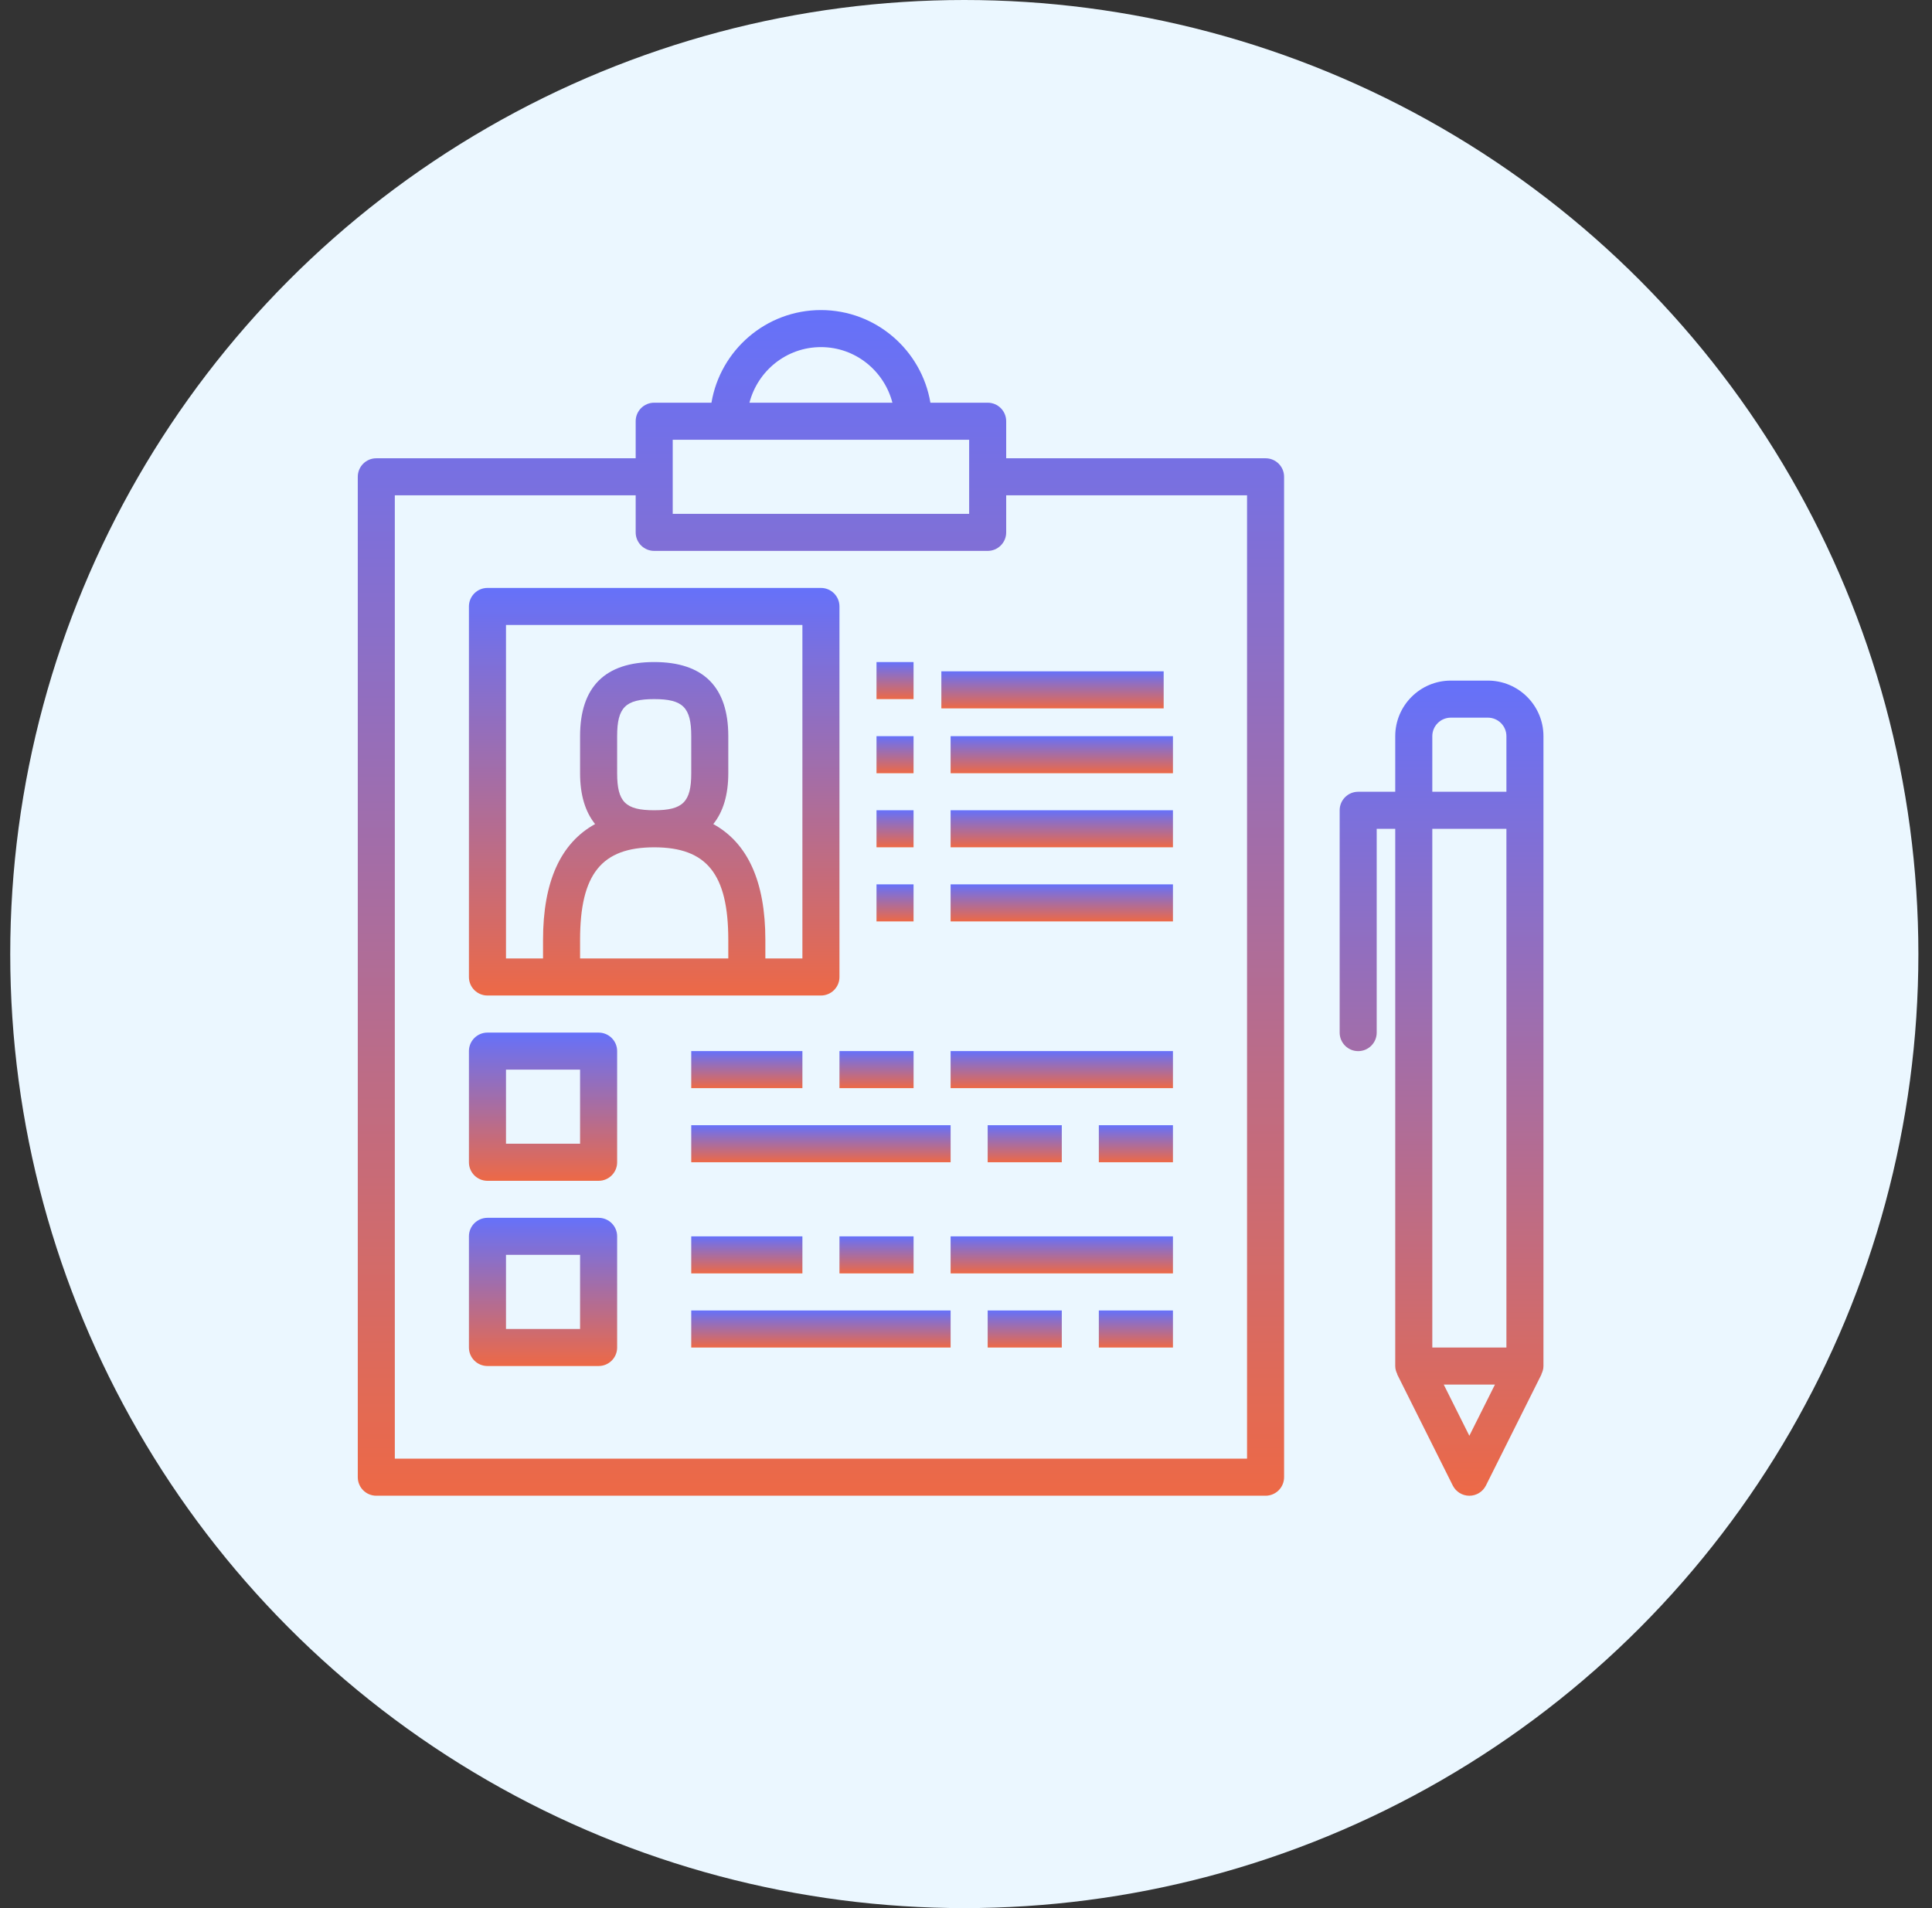 <svg xmlns="http://www.w3.org/2000/svg" width="81" height="80" viewBox="0 0 81 80" fill="none"><rect x="0" y="0" width="81" height="80" fill="#333333" stroke="none"/><circle cx="40.429" cy="40" r="40" fill="#EBF7FF"></circle><g clip-path="url(#clip0_3813_3029)"><path d="M53.059 19.214H42.185V17.66C42.185 17.231 41.838 16.884 41.408 16.884H39.008C38.637 14.683 36.723 13 34.418 13C32.113 13 30.199 14.683 29.828 16.884H27.427C26.998 16.884 26.651 17.231 26.651 17.66V19.214H15.777C15.347 19.214 15 19.561 15 19.991V61.933C15 62.363 15.347 62.71 15.777 62.71H53.059C53.489 62.71 53.836 62.363 53.836 61.933V19.991C53.836 19.561 53.489 19.214 53.059 19.214ZM34.418 14.553C35.862 14.553 37.067 15.547 37.415 16.884H31.421C31.769 15.547 32.974 14.553 34.418 14.553ZM28.204 18.437H40.632V21.544H28.204V18.437ZM52.283 61.157H16.553V20.767H26.651V22.321C26.651 22.75 26.998 23.097 27.427 23.097H41.408C41.838 23.097 42.185 22.75 42.185 22.321V20.767H52.283V61.157Z" fill="url(#paint0_linear_3813_3029)"></path><path d="M20.437 41.738H34.418C34.847 41.738 35.195 41.391 35.195 40.962V25.427C35.195 24.998 34.847 24.65 34.418 24.65H20.437C20.008 24.65 19.66 24.998 19.66 25.427V40.962C19.66 41.391 20.008 41.738 20.437 41.738ZM24.32 40.185V39.408C24.32 36.649 25.221 35.525 27.427 35.525C29.634 35.525 30.534 36.649 30.534 39.408V40.185H24.32ZM25.874 32.418V30.864C25.874 29.659 26.222 29.311 27.427 29.311C28.633 29.311 28.981 29.659 28.981 30.864V32.418C28.981 33.623 28.633 33.971 27.427 33.971C26.222 33.971 25.874 33.623 25.874 32.418ZM21.214 26.204H33.641V40.185H32.088V39.408C32.088 36.953 31.344 35.342 29.905 34.55C30.316 34.038 30.534 33.334 30.534 32.418V30.864C30.534 28.802 29.489 27.757 27.427 27.757C25.366 27.757 24.32 28.802 24.32 30.864V32.418C24.32 33.334 24.539 34.038 24.95 34.55C23.511 35.342 22.767 36.953 22.767 39.408V40.185H21.214V26.204Z" fill="url(#paint1_linear_3813_3029)"></path><path d="M25.097 43.293H20.437C20.008 43.293 19.66 43.64 19.66 44.07V48.73C19.66 49.159 20.008 49.507 20.437 49.507H25.097C25.526 49.507 25.874 49.159 25.874 48.73V44.07C25.874 43.64 25.526 43.293 25.097 43.293ZM24.32 47.953H21.214V44.846H24.32V47.953Z" fill="url(#paint2_linear_3813_3029)"></path><path d="M25.097 51.059H20.437C20.008 51.059 19.66 51.406 19.66 51.835V56.496C19.66 56.925 20.008 57.272 20.437 57.272H25.097C25.526 57.272 25.874 56.925 25.874 56.496V51.835C25.874 51.406 25.526 51.059 25.097 51.059ZM24.32 55.719H21.214V52.612H24.32V55.719Z" fill="url(#paint3_linear_3813_3029)"></path><path d="M33.641 44.068H28.981V45.622H33.641V44.068Z" fill="url(#paint4_linear_3813_3029)"></path><path d="M38.302 44.068H35.195V45.622H38.302V44.068Z" fill="url(#paint5_linear_3813_3029)"></path><path d="M49.176 44.068H39.855V45.622H49.176V44.068Z" fill="url(#paint6_linear_3813_3029)"></path><path d="M49.176 47.176H46.069V48.729H49.176V47.176Z" fill="url(#paint7_linear_3813_3029)"></path><path d="M44.516 47.176H41.409V48.729H44.516V47.176Z" fill="url(#paint8_linear_3813_3029)"></path><path d="M39.855 47.176H28.981V48.729H39.855V47.176Z" fill="url(#paint9_linear_3813_3029)"></path><path d="M33.641 51.836H28.981V53.389H33.641V51.836Z" fill="url(#paint10_linear_3813_3029)"></path><path d="M38.302 51.836H35.195V53.389H38.302V51.836Z" fill="url(#paint11_linear_3813_3029)"></path><path d="M49.176 51.836H39.855V53.389H49.176V51.836Z" fill="url(#paint12_linear_3813_3029)"></path><path d="M49.176 54.943H46.069V56.497H49.176V54.943Z" fill="url(#paint13_linear_3813_3029)"></path><path d="M44.516 54.943H41.409V56.497H44.516V54.943Z" fill="url(#paint14_linear_3813_3029)"></path><path d="M39.855 54.943H28.981V56.497H39.855V54.943Z" fill="url(#paint15_linear_3813_3029)"></path><path d="M38.301 27.758H36.748V29.311H38.301V27.758Z" fill="url(#paint16_linear_3813_3029)"></path><path d="M48.787 28.146H39.467V29.7H48.787V28.146Z" fill="url(#paint17_linear_3813_3029)"></path><path d="M38.301 30.865H36.748V32.419H38.301V30.865Z" fill="url(#paint18_linear_3813_3029)"></path><path d="M49.176 30.865H39.855V32.419H49.176V30.865Z" fill="url(#paint19_linear_3813_3029)"></path><path d="M38.301 33.971H36.748V35.524H38.301V33.971Z" fill="url(#paint20_linear_3813_3029)"></path><path d="M49.176 33.971H39.855V35.524H49.176V33.971Z" fill="url(#paint21_linear_3813_3029)"></path><path d="M38.301 37.078H36.748V38.632H38.301V37.078Z" fill="url(#paint22_linear_3813_3029)"></path><path d="M49.176 37.078H39.855V38.632H49.176V37.078Z" fill="url(#paint23_linear_3813_3029)"></path><path d="M64.71 30.865C64.71 29.58 63.665 28.535 62.38 28.535H60.826C59.541 28.535 58.496 29.58 58.496 30.865V33.196H56.943C56.513 33.196 56.166 33.543 56.166 33.972V43.293C56.166 43.722 56.513 44.07 56.943 44.07C57.372 44.07 57.719 43.722 57.719 43.293V34.749H58.496V57.274C58.496 57.399 58.532 57.513 58.585 57.618L58.578 57.621L60.908 62.282C61.04 62.545 61.309 62.711 61.603 62.711C61.897 62.711 62.166 62.545 62.298 62.282L64.628 57.621L64.621 57.618C64.674 57.513 64.71 57.399 64.71 57.274V30.865ZM60.05 34.749H63.157V56.497H60.05V34.749ZM60.826 30.089H62.38C62.808 30.089 63.157 30.437 63.157 30.865V33.196H60.05V30.865C60.05 30.437 60.398 30.089 60.826 30.089ZM61.603 60.197L60.53 58.051H62.676L61.603 60.197Z" fill="url(#paint24_linear_3813_3029)"></path></g><defs><linearGradient id="paint0_linear_3813_3029" x1="34.418" y1="13" x2="34.418" y2="62.71" gradientUnits="userSpaceOnUse"><stop stop-color="#6571FA"></stop><stop offset="1" stop-color="#ED6946"></stop></linearGradient><linearGradient id="paint1_linear_3813_3029" x1="27.427" y1="24.65" x2="27.427" y2="41.738" gradientUnits="userSpaceOnUse"><stop stop-color="#6571FA"></stop><stop offset="1" stop-color="#ED6946"></stop></linearGradient><linearGradient id="paint2_linear_3813_3029" x1="22.767" y1="43.293" x2="22.767" y2="49.507" gradientUnits="userSpaceOnUse"><stop stop-color="#6571FA"></stop><stop offset="1" stop-color="#ED6946"></stop></linearGradient><linearGradient id="paint3_linear_3813_3029" x1="22.767" y1="51.059" x2="22.767" y2="57.272" gradientUnits="userSpaceOnUse"><stop stop-color="#6571FA"></stop><stop offset="1" stop-color="#ED6946"></stop></linearGradient><linearGradient id="paint4_linear_3813_3029" x1="31.311" y1="44.068" x2="31.311" y2="45.622" gradientUnits="userSpaceOnUse"><stop stop-color="#6571FA"></stop><stop offset="1" stop-color="#ED6946"></stop></linearGradient><linearGradient id="paint5_linear_3813_3029" x1="36.748" y1="44.068" x2="36.748" y2="45.622" gradientUnits="userSpaceOnUse"><stop stop-color="#6571FA"></stop><stop offset="1" stop-color="#ED6946"></stop></linearGradient><linearGradient id="paint6_linear_3813_3029" x1="44.515" y1="44.068" x2="44.515" y2="45.622" gradientUnits="userSpaceOnUse"><stop stop-color="#6571FA"></stop><stop offset="1" stop-color="#ED6946"></stop></linearGradient><linearGradient id="paint7_linear_3813_3029" x1="47.622" y1="47.176" x2="47.622" y2="48.729" gradientUnits="userSpaceOnUse"><stop stop-color="#6571FA"></stop><stop offset="1" stop-color="#ED6946"></stop></linearGradient><linearGradient id="paint8_linear_3813_3029" x1="42.962" y1="47.176" x2="42.962" y2="48.729" gradientUnits="userSpaceOnUse"><stop stop-color="#6571FA"></stop><stop offset="1" stop-color="#ED6946"></stop></linearGradient><linearGradient id="paint9_linear_3813_3029" x1="34.418" y1="47.176" x2="34.418" y2="48.729" gradientUnits="userSpaceOnUse"><stop stop-color="#6571FA"></stop><stop offset="1" stop-color="#ED6946"></stop></linearGradient><linearGradient id="paint10_linear_3813_3029" x1="31.311" y1="51.836" x2="31.311" y2="53.389" gradientUnits="userSpaceOnUse"><stop stop-color="#6571FA"></stop><stop offset="1" stop-color="#ED6946"></stop></linearGradient><linearGradient id="paint11_linear_3813_3029" x1="36.748" y1="51.836" x2="36.748" y2="53.389" gradientUnits="userSpaceOnUse"><stop stop-color="#6571FA"></stop><stop offset="1" stop-color="#ED6946"></stop></linearGradient><linearGradient id="paint12_linear_3813_3029" x1="44.515" y1="51.836" x2="44.515" y2="53.389" gradientUnits="userSpaceOnUse"><stop stop-color="#6571FA"></stop><stop offset="1" stop-color="#ED6946"></stop></linearGradient><linearGradient id="paint13_linear_3813_3029" x1="47.622" y1="54.943" x2="47.622" y2="56.497" gradientUnits="userSpaceOnUse"><stop stop-color="#6571FA"></stop><stop offset="1" stop-color="#ED6946"></stop></linearGradient><linearGradient id="paint14_linear_3813_3029" x1="42.962" y1="54.943" x2="42.962" y2="56.497" gradientUnits="userSpaceOnUse"><stop stop-color="#6571FA"></stop><stop offset="1" stop-color="#ED6946"></stop></linearGradient><linearGradient id="paint15_linear_3813_3029" x1="34.418" y1="54.943" x2="34.418" y2="56.497" gradientUnits="userSpaceOnUse"><stop stop-color="#6571FA"></stop><stop offset="1" stop-color="#ED6946"></stop></linearGradient><linearGradient id="paint16_linear_3813_3029" x1="37.525" y1="27.758" x2="37.525" y2="29.311" gradientUnits="userSpaceOnUse"><stop stop-color="#6571FA"></stop><stop offset="1" stop-color="#ED6946"></stop></linearGradient><linearGradient id="paint17_linear_3813_3029" x1="44.127" y1="28.146" x2="44.127" y2="29.7" gradientUnits="userSpaceOnUse"><stop stop-color="#6571FA"></stop><stop offset="1" stop-color="#ED6946"></stop></linearGradient><linearGradient id="paint18_linear_3813_3029" x1="37.525" y1="30.865" x2="37.525" y2="32.419" gradientUnits="userSpaceOnUse"><stop stop-color="#6571FA"></stop><stop offset="1" stop-color="#ED6946"></stop></linearGradient><linearGradient id="paint19_linear_3813_3029" x1="44.515" y1="30.865" x2="44.515" y2="32.419" gradientUnits="userSpaceOnUse"><stop stop-color="#6571FA"></stop><stop offset="1" stop-color="#ED6946"></stop></linearGradient><linearGradient id="paint20_linear_3813_3029" x1="37.525" y1="33.971" x2="37.525" y2="35.524" gradientUnits="userSpaceOnUse"><stop stop-color="#6571FA"></stop><stop offset="1" stop-color="#ED6946"></stop></linearGradient><linearGradient id="paint21_linear_3813_3029" x1="44.515" y1="33.971" x2="44.515" y2="35.524" gradientUnits="userSpaceOnUse"><stop stop-color="#6571FA"></stop><stop offset="1" stop-color="#ED6946"></stop></linearGradient><linearGradient id="paint22_linear_3813_3029" x1="37.525" y1="37.078" x2="37.525" y2="38.632" gradientUnits="userSpaceOnUse"><stop stop-color="#6571FA"></stop><stop offset="1" stop-color="#ED6946"></stop></linearGradient><linearGradient id="paint23_linear_3813_3029" x1="44.515" y1="37.078" x2="44.515" y2="38.632" gradientUnits="userSpaceOnUse"><stop stop-color="#6571FA"></stop><stop offset="1" stop-color="#ED6946"></stop></linearGradient><linearGradient id="paint24_linear_3813_3029" x1="60.438" y1="28.535" x2="60.438" y2="62.711" gradientUnits="userSpaceOnUse"><stop stop-color="#6571FA"></stop><stop offset="1" stop-color="#ED6946"></stop></linearGradient><clipPath id="clip0_3813_3029"><rect width="49.71" height="53.594" fill="white" transform="translate(15 13)"></rect></clipPath></defs></svg>